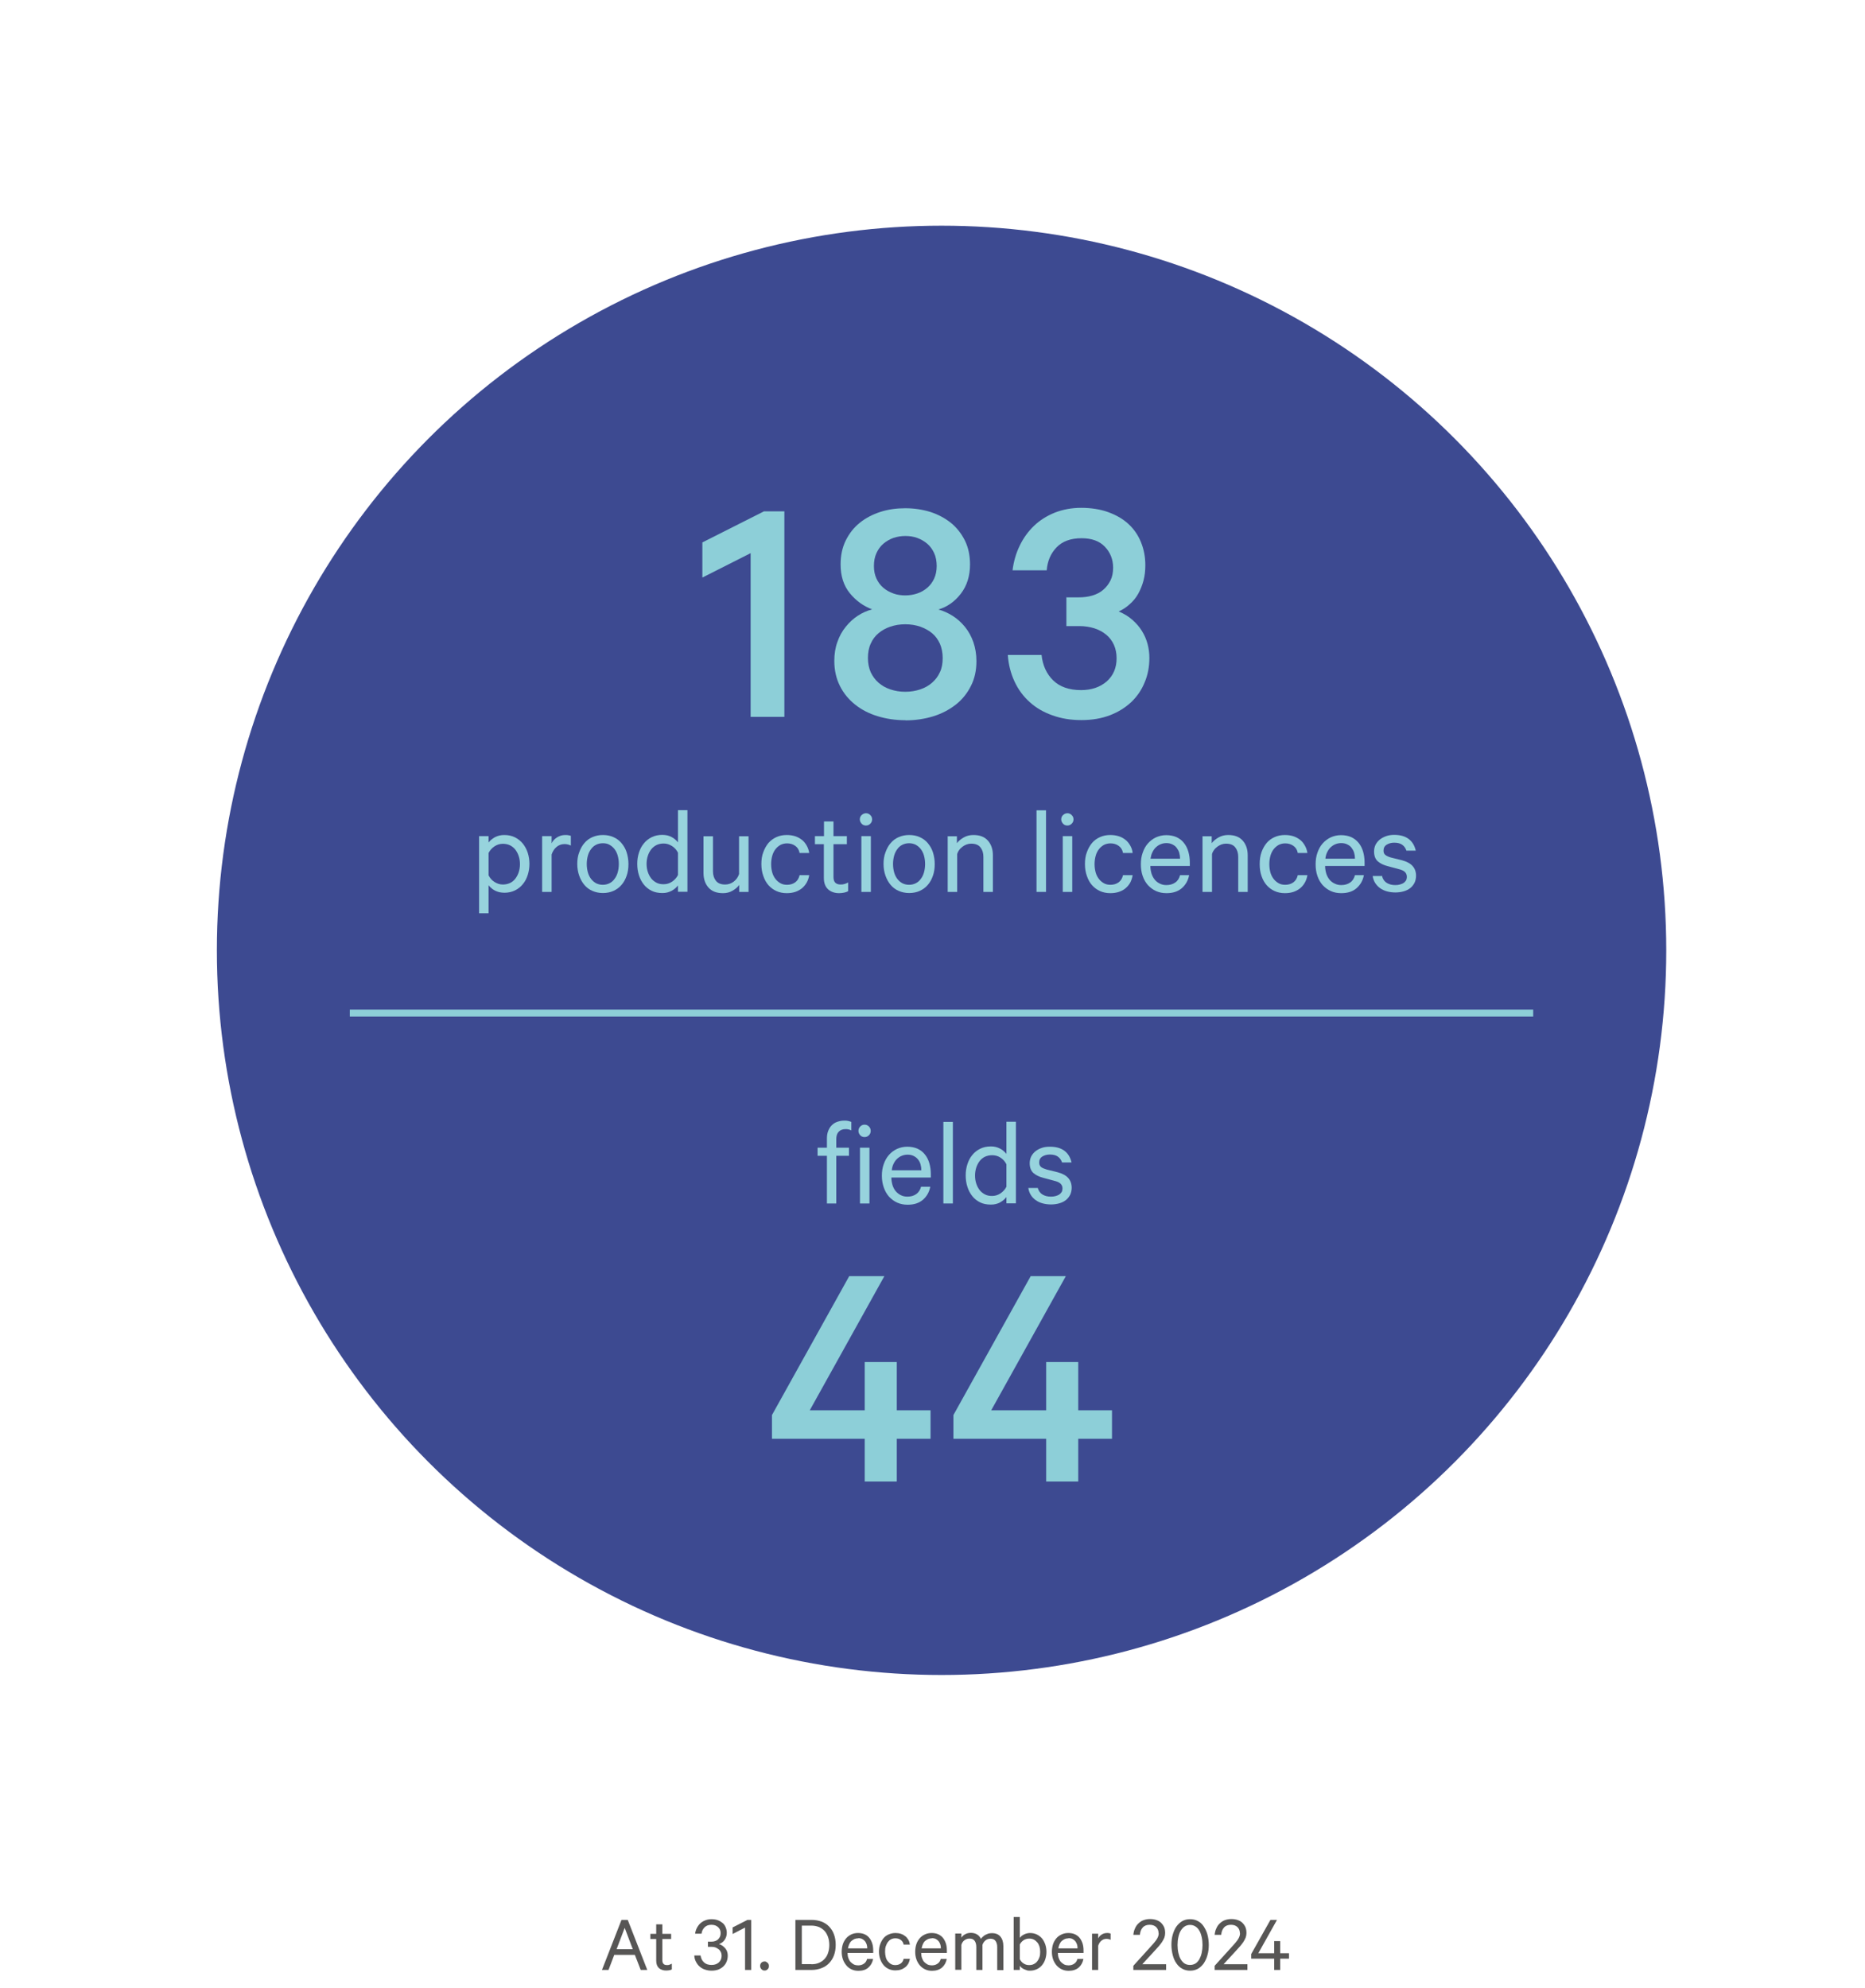 <?xml version="1.0" encoding="UTF-8"?><svg id="lisenser_og_felt_pr_31des_2023_-_SDØE" xmlns="http://www.w3.org/2000/svg" width="47.17mm" height="50.29mm" viewBox="0 0 133.72 142.56"><defs><style>.cls-1{fill:#8dcfd8;}.cls-1,.cls-2,.cls-3,.cls-4,.cls-5{stroke-width:0px;}.cls-2{fill:#3d4a91;}.cls-6{stroke:#8dcfd8;stroke-miterlimit:10;stroke-width:.5px;}.cls-6,.cls-4{fill:none;}.cls-3{fill:#575655;}.cls-5{fill:#97d3dd;}</style></defs><rect id="Ramme_-_la_stå" class="cls-4" x="1.29" y="4.72" width="132.43" height="137.83"/><circle class="cls-2" cx="67.51" cy="68.14" r="51.96"/><g id="EN"><path class="cls-3" d="M45.01,137.66l1.4,3.59h-.47l-.42-1.08h-1.48l-.41,1.08h-.47l1.4-3.59h.44ZM44.2,139.76h1.17l-.58-1.53-.58,1.53Z"/><path class="cls-3" d="M47.05,139.03h-.42v-.37h.42v-.68h.44v.68h.63v.37h-.63v1.52c0,.12.03.22.09.27.06.06.14.08.25.08.06,0,.12,0,.18-.03s.11-.04.16-.07v.41c-.05.03-.11.05-.18.06s-.15.02-.23.02c-.21,0-.38-.06-.51-.17-.13-.12-.2-.29-.2-.54v-1.57Z"/><path class="cls-3" d="M50.77,139.22h.24c.09,0,.18-.01.26-.04s.15-.06.21-.12.11-.12.14-.19.05-.16.05-.26c0-.18-.06-.32-.18-.43s-.28-.17-.48-.17-.37.06-.49.18c-.12.12-.2.27-.22.46h-.46c.02-.15.06-.29.13-.42s.15-.24.25-.33.22-.16.35-.21.28-.08.43-.08c.17,0,.33.02.46.07.14.05.25.12.35.2s.17.19.22.31c.05.12.08.25.08.39,0,.1-.01.2-.04.28-.03.09-.07.17-.12.24-.05.07-.11.13-.18.18s-.14.09-.22.11c.09.03.18.07.26.13s.14.12.2.19.1.15.13.24.04.18.04.28c0,.15-.03.29-.08.42s-.13.24-.23.34c-.1.1-.22.17-.36.23-.14.05-.31.08-.49.08-.17,0-.33-.03-.48-.08-.15-.05-.27-.12-.38-.22-.11-.09-.19-.21-.26-.34s-.11-.28-.12-.45h.45c.03.21.11.37.25.5.13.12.31.18.54.18.21,0,.39-.06.52-.18.13-.12.2-.28.2-.48,0-.1-.02-.19-.06-.27s-.09-.15-.16-.2-.15-.1-.23-.13c-.09-.03-.18-.04-.28-.04h-.25v-.39Z"/><path class="cls-3" d="M53.87,141.25h-.45v-3.04l-.89.46v-.47l1.06-.54h.27v3.6Z"/><path class="cls-3" d="M54.5,140.96c0-.09.03-.17.09-.23s.14-.09.23-.09c.04,0,.08,0,.12.03s.07.04.1.07.05.06.07.1c.02.04.02.08.02.13s0,.09-.02.13-.04.07-.07.1-.06.05-.1.07-.08.02-.12.02-.08,0-.12-.02c-.04-.02-.07-.04-.1-.07s-.05-.06-.07-.1-.03-.08-.03-.13Z"/><path class="cls-3" d="M57.03,137.66h1.15c.27,0,.5.04.72.12.21.08.4.2.55.36.15.16.27.34.35.57.08.22.12.47.12.74s-.04.52-.12.74c-.08.22-.2.41-.35.57-.15.16-.34.28-.55.36-.21.08-.45.13-.72.13h-1.15v-3.59ZM58.17,140.84c.21,0,.39-.03.55-.1.16-.07.29-.16.4-.28.11-.12.2-.26.25-.43.06-.17.09-.36.09-.57s-.03-.4-.09-.57c-.06-.17-.14-.32-.25-.44-.11-.12-.25-.21-.4-.28-.16-.06-.34-.1-.55-.1h-.68v2.76h.68Z"/><path class="cls-3" d="M62.6,140.47c-.05.25-.16.45-.34.61s-.42.23-.71.23c-.18,0-.34-.03-.49-.1-.14-.06-.27-.16-.37-.28-.1-.12-.19-.26-.25-.43s-.09-.35-.09-.55.03-.38.08-.54.14-.31.24-.43c.1-.12.23-.21.37-.28.15-.07.31-.1.48-.1s.34.03.47.09c.14.06.25.15.34.26.09.11.16.25.21.4s.07.33.07.52v.16h-1.84c0,.14.02.26.06.37s.09.21.16.28.15.13.24.18c.09.04.19.06.3.06.16,0,.3-.04.41-.12.12-.08.19-.19.23-.34h.42ZM61.54,138.98c-.1,0-.19.02-.27.05-.08.04-.15.08-.22.14s-.12.14-.16.23c-.04.09-.07.19-.09.3h1.38c0-.1-.01-.19-.04-.28s-.07-.17-.12-.23-.12-.12-.2-.16c-.08-.04-.17-.06-.28-.06Z"/><path class="cls-3" d="M63.02,139.95c0-.2.03-.39.09-.55s.14-.31.24-.43c.1-.12.23-.21.37-.27s.3-.1.48-.1c.14,0,.28.02.4.06s.22.1.31.17.16.16.22.26c.06.1.09.22.11.34h-.45c-.03-.14-.09-.25-.2-.33s-.23-.12-.39-.12c-.11,0-.21.02-.31.07s-.17.12-.23.2-.11.19-.15.3c-.04.12-.05.25-.05.39s.02.27.05.39.08.22.15.3.14.15.23.2c.09.05.19.07.31.07.15,0,.28-.04.39-.12.11-.08.17-.19.2-.33h.45c-.02.12-.06.24-.11.34-.06.1-.13.19-.22.26s-.19.13-.31.17-.25.06-.4.06c-.17,0-.33-.03-.48-.1s-.27-.16-.37-.28c-.1-.12-.18-.26-.24-.43s-.09-.35-.09-.55Z"/><path class="cls-3" d="M67.88,140.47c-.05.25-.16.45-.34.61-.18.15-.42.23-.71.23-.18,0-.34-.03-.49-.1-.14-.06-.27-.16-.38-.28-.1-.12-.19-.26-.25-.43s-.09-.35-.09-.55.03-.38.08-.54.14-.31.24-.43c.1-.12.23-.21.38-.28s.31-.1.48-.1.34.03.47.09.25.15.34.26c.09.11.16.25.21.4s.07.33.07.52v.16h-1.84c0,.14.02.26.06.37s.09.21.16.28.15.13.24.18c.09.04.19.06.3.06.16,0,.3-.04.41-.12.12-.08.19-.19.23-.34h.42ZM66.82,138.98c-.1,0-.19.02-.27.05-.08.04-.15.08-.22.14s-.12.14-.16.23-.07.19-.09.3h1.38c0-.1-.01-.19-.04-.28s-.07-.17-.12-.23-.12-.12-.2-.16c-.08-.04-.17-.06-.28-.06Z"/><path class="cls-3" d="M70.33,139.02c.04-.06.09-.11.15-.16s.11-.1.18-.13.14-.07.21-.09.16-.03.25-.03c.27,0,.47.08.61.25.14.17.21.39.21.68v1.72h-.44v-1.65c0-.18-.04-.33-.12-.44s-.2-.16-.37-.16c-.13,0-.25.04-.35.12s-.18.19-.22.33v1.79h-.44v-1.65c0-.18-.04-.33-.12-.44s-.2-.16-.37-.16c-.13,0-.25.04-.36.12-.11.08-.18.19-.22.33v1.79h-.44v-2.6h.44v.3c.06-.1.15-.19.27-.25.12-.07.26-.1.42-.1s.31.04.43.11.21.18.27.3Z"/><path class="cls-3" d="M73.12,141.25h-.44v-3.8h.44v1.5s.07-.09.12-.13.11-.08.17-.11.13-.06.21-.08.15-.03.23-.03c.19,0,.36.04.5.11s.27.17.37.29c.1.12.17.27.23.43.05.16.08.34.08.52s-.03.36-.08.52-.13.31-.23.43c-.1.12-.22.22-.37.29s-.31.11-.5.11c-.08,0-.16,0-.23-.03s-.15-.05-.21-.08-.12-.07-.17-.11-.09-.09-.12-.13v.3ZM73.12,140.48c.07.13.16.24.28.31.12.08.25.11.39.11.12,0,.24-.02.33-.07.1-.05.18-.11.25-.2s.12-.18.16-.3c.04-.12.05-.24.05-.38s-.02-.26-.05-.38c-.04-.12-.09-.22-.16-.3s-.15-.15-.25-.2-.21-.07-.33-.07c-.14,0-.27.04-.39.11-.12.08-.21.18-.28.31v1.05Z"/><path class="cls-3" d="M77.68,140.47c-.05.25-.16.45-.34.61-.18.15-.42.23-.71.23-.18,0-.34-.03-.49-.1-.14-.06-.27-.16-.38-.28-.1-.12-.19-.26-.25-.43s-.09-.35-.09-.55.03-.38.08-.54.14-.31.24-.43c.1-.12.23-.21.38-.28s.31-.1.48-.1.34.03.47.09.25.15.34.26c.09.11.16.25.21.4s.07.33.07.52v.16h-1.84c0,.14.02.26.06.37s.09.21.16.28.15.13.24.18c.09.04.19.06.3.06.16,0,.3-.04.41-.12.12-.08.19-.19.23-.34h.42ZM76.62,138.98c-.1,0-.19.02-.27.05-.08.04-.15.08-.22.14s-.12.14-.16.23-.07.19-.09.3h1.38c0-.1-.01-.19-.04-.28s-.07-.17-.12-.23-.12-.12-.2-.16c-.08-.04-.17-.06-.28-.06Z"/><path class="cls-3" d="M79.63,139.09s-.08-.04-.13-.05-.1-.02-.16-.02c-.14,0-.26.04-.37.13s-.18.21-.23.36v1.74h-.44v-2.6h.44v.34c.05-.11.14-.21.25-.28s.24-.11.38-.11c.06,0,.11,0,.16.01s.08.02.1.03v.45Z"/><path class="cls-3" d="M83.07,138.62c0-.18-.06-.33-.17-.44s-.27-.17-.47-.17c-.22,0-.39.07-.5.2-.12.13-.18.31-.2.52h-.47c.02-.17.05-.32.12-.46.06-.14.14-.26.25-.36s.22-.18.36-.23.29-.08.46-.08.32.02.46.07.25.11.34.2.17.2.22.32.07.26.07.42c0,.11-.02.22-.06.33-.04.1-.1.2-.16.3s-.15.2-.23.3c-.09.1-.18.2-.27.3l-.92,1h1.71v.41h-2.35v-.3l1.16-1.28c.09-.1.18-.2.26-.29s.15-.18.21-.26.11-.17.14-.25.05-.16.05-.25Z"/><path class="cls-3" d="M85.33,141.3c-.2,0-.38-.04-.55-.13-.17-.09-.31-.22-.42-.38-.12-.16-.21-.36-.27-.59-.06-.23-.1-.48-.1-.75s.03-.52.1-.75.15-.42.27-.58.26-.29.42-.38c.17-.09.35-.13.55-.13s.38.04.55.13c.17.09.31.21.42.38s.21.36.27.58.1.48.1.75-.03.52-.1.75c-.06.23-.16.42-.27.59-.12.16-.26.29-.42.38-.17.09-.35.13-.55.13ZM85.33,138.02c-.15,0-.28.04-.39.11s-.2.17-.28.3c-.08.13-.13.28-.17.46-.04.17-.06.37-.06.57s.02.4.06.57c.04.17.09.33.17.46s.17.23.28.3c.11.07.24.1.39.1s.27-.04.38-.1c.11-.07.2-.17.28-.3.07-.13.13-.28.17-.46.04-.18.06-.37.06-.57s-.02-.4-.06-.57c-.04-.18-.09-.33-.17-.46-.07-.13-.17-.23-.28-.3s-.24-.11-.38-.11Z"/><path class="cls-3" d="M88.9,138.62c0-.18-.06-.33-.17-.44s-.27-.17-.47-.17c-.22,0-.39.07-.5.2-.12.13-.18.31-.2.52h-.47c.02-.17.05-.32.12-.46.06-.14.14-.26.25-.36s.22-.18.36-.23.29-.08.46-.08.32.02.46.07.25.11.34.2.17.2.22.32.07.26.07.42c0,.11-.02.22-.06.33-.04.1-.1.2-.16.3s-.15.2-.23.3c-.09.1-.18.2-.27.3l-.92,1h1.71v.41h-2.35v-.3l1.16-1.28c.09-.1.18-.2.26-.29s.15-.18.21-.26.11-.17.14-.25.05-.16.05-.25Z"/><path class="cls-3" d="M90.22,140.05h1.14v-.87h.43v.87h.63v.39h-.63v.81h-.43v-.81h-1.65v-.33l1.38-2.45h.47l-1.34,2.39Z"/><path class="cls-5" d="M35.03,65.48h-.68v-5.53h.68v.46c.05-.07.11-.13.19-.2.08-.07.17-.12.26-.18.1-.05.2-.09.32-.12.12-.03.24-.04.36-.04.29,0,.55.06.77.17.22.11.41.27.56.45.15.19.27.41.35.66s.12.52.12.79-.04.54-.12.79-.19.47-.35.66c-.15.19-.34.34-.56.45-.22.11-.48.17-.77.17-.12,0-.24-.02-.36-.04-.12-.03-.22-.07-.32-.12-.1-.05-.18-.11-.26-.18-.08-.07-.14-.13-.19-.2v1.99ZM35.03,62.76c.1.2.24.36.43.48s.38.18.6.18c.19,0,.36-.04.51-.11.15-.07.28-.18.38-.31.1-.13.18-.28.24-.46.06-.18.09-.38.09-.58s-.03-.4-.09-.58c-.06-.18-.14-.33-.24-.46s-.23-.23-.38-.31c-.15-.07-.32-.11-.51-.11-.22,0-.42.06-.6.18s-.33.28-.43.48v1.62Z"/><path class="cls-5" d="M40.93,60.63c-.06-.04-.13-.06-.21-.08-.08-.02-.16-.03-.24-.03-.22,0-.41.07-.57.2s-.28.31-.36.55v2.68h-.68v-4h.68v.52c.08-.17.21-.32.39-.43.18-.11.37-.17.59-.17.09,0,.17,0,.24.02.07.01.12.03.16.04v.69Z"/><path class="cls-5" d="M45.06,61.95c0,.31-.04.59-.13.84-.09.26-.21.48-.37.66-.16.19-.36.33-.58.43-.22.1-.48.15-.75.15s-.52-.05-.75-.15-.42-.24-.58-.43c-.16-.19-.28-.41-.37-.66-.09-.25-.14-.54-.14-.84s.04-.59.14-.84c.09-.25.21-.48.37-.66.16-.19.35-.33.58-.43.23-.1.48-.15.75-.15s.53.05.75.15c.23.1.42.24.58.43s.29.41.37.66.13.54.13.84ZM44.37,61.95c0-.22-.03-.42-.08-.6-.05-.18-.13-.34-.23-.47s-.22-.23-.36-.31-.3-.11-.48-.11-.34.04-.48.11-.26.17-.36.31c-.1.13-.18.29-.23.47-.05.18-.08.38-.08.6s.03.42.08.6c.05.18.13.34.23.47.1.13.22.23.36.31.14.07.3.11.48.11s.34-.04.48-.11c.14-.07.26-.17.36-.31.1-.13.18-.29.23-.47.05-.18.08-.38.08-.6Z"/><path class="cls-5" d="M48.61,63.49c-.05.07-.12.13-.19.2-.08.07-.16.12-.26.18-.1.05-.2.09-.31.12-.11.03-.23.04-.36.04-.29,0-.55-.05-.77-.16-.22-.11-.41-.26-.56-.45-.15-.19-.27-.41-.35-.67-.08-.25-.12-.52-.12-.81s.04-.55.12-.8c.08-.25.19-.47.35-.66.15-.19.34-.34.56-.45.22-.11.48-.17.77-.17.13,0,.25.02.36.04.11.03.22.07.31.12.1.05.18.11.26.18s.14.13.19.2v-2.31h.68v5.85h-.68v-.46ZM48.61,61.14c-.1-.2-.24-.36-.43-.48s-.38-.18-.6-.18c-.19,0-.36.04-.51.11-.15.08-.28.18-.38.31-.1.13-.18.28-.24.46s-.09.38-.09.58.03.41.09.58c.06.18.14.33.24.46.1.13.23.23.38.31.15.08.32.11.51.11.22,0,.42-.06.6-.18s.33-.28.43-.48v-1.62Z"/><path class="cls-5" d="M53.68,63.95h-.68v-.5c-.11.16-.27.29-.47.41-.2.12-.43.18-.69.18-.46,0-.8-.13-1.04-.4-.24-.27-.36-.62-.36-1.06v-2.62h.68v2.51c0,.28.07.5.21.68.14.18.36.27.66.27.23,0,.44-.07.62-.21s.31-.32.38-.54v-2.71h.68v4Z"/><path class="cls-5" d="M54.59,61.95c0-.31.04-.6.14-.85.09-.25.21-.47.37-.66.16-.18.35-.32.57-.42.22-.1.47-.15.74-.15.22,0,.42.03.61.09.18.06.34.15.48.26.14.11.25.25.34.41s.15.33.18.53h-.69c-.04-.22-.14-.39-.31-.51-.16-.12-.36-.18-.59-.18-.17,0-.33.04-.47.11-.14.08-.26.18-.36.31s-.18.29-.23.47c-.05.18-.08.38-.08.6s.03.42.08.6c.05.18.13.33.23.46.1.13.22.23.36.31s.3.11.47.11c.23,0,.43-.06.59-.18.16-.12.26-.29.31-.51h.69c-.03.19-.09.37-.18.53-.09.16-.2.29-.34.41-.14.11-.3.2-.48.26-.18.06-.39.09-.61.09-.27,0-.52-.05-.74-.15-.22-.1-.41-.24-.57-.42-.16-.18-.28-.4-.37-.66-.09-.25-.14-.54-.14-.85Z"/><path class="cls-5" d="M59.08,60.53h-.65v-.58h.65v-1.05h.68v1.05h.96v.58h-.96v2.34c0,.19.04.33.13.42.09.09.22.13.39.13.1,0,.19-.01.28-.04.09-.03.18-.06.25-.11v.63c-.08.04-.17.08-.28.1-.11.02-.23.04-.36.04-.32,0-.59-.09-.79-.27-.2-.18-.31-.45-.31-.82v-2.41Z"/><path class="cls-5" d="M62.53,58.75c0,.12-.04.22-.13.31s-.19.13-.31.13-.23-.04-.31-.13-.13-.19-.13-.31.04-.23.13-.31.19-.13.31-.13.22.04.31.13.13.19.13.31ZM62.44,63.95h-.68v-4h.68v4Z"/><path class="cls-5" d="M67.02,61.95c0,.31-.04.59-.13.84-.09.26-.21.48-.37.66-.16.19-.36.33-.58.43-.22.1-.48.15-.75.15s-.52-.05-.75-.15c-.23-.1-.42-.24-.58-.43-.16-.19-.28-.41-.37-.66-.09-.25-.14-.54-.14-.84s.04-.59.14-.84c.09-.25.21-.48.37-.66.16-.19.35-.33.58-.43.23-.1.48-.15.75-.15s.53.05.75.15c.23.1.42.24.58.43s.29.41.37.66.13.54.13.84ZM66.33,61.95c0-.22-.03-.42-.08-.6-.05-.18-.13-.34-.23-.47-.1-.13-.22-.23-.36-.31-.14-.07-.3-.11-.48-.11s-.34.04-.48.11c-.14.07-.26.17-.36.31-.1.13-.18.29-.23.47-.05.18-.08.38-.08.6s.03.42.08.6c.05.18.13.34.23.47.1.13.22.23.36.31.14.07.3.11.48.11s.34-.04.48-.11c.14-.07.26-.17.36-.31.1-.13.18-.29.23-.47s.08-.38.08-.6Z"/><path class="cls-5" d="M67.93,59.96h.68v.5c.11-.16.28-.29.48-.41.21-.12.44-.18.7-.18.46,0,.8.13,1.04.4.24.27.36.62.36,1.06v2.62h-.68v-2.51c0-.28-.07-.5-.21-.68s-.36-.27-.67-.27c-.11,0-.22.02-.33.06-.1.04-.2.09-.29.16-.09.07-.17.14-.23.23-.07.09-.12.19-.15.3v2.71h-.68v-4Z"/><path class="cls-5" d="M75,63.95h-.68v-5.85h.68v5.85Z"/><path class="cls-5" d="M76.97,58.75c0,.12-.04.22-.13.31s-.19.13-.31.13-.23-.04-.31-.13-.13-.19-.13-.31.04-.23.13-.31.19-.13.31-.13.22.04.31.13.13.19.13.31ZM76.88,63.95h-.68v-4h.68v4Z"/><path class="cls-5" d="M77.79,61.95c0-.31.04-.6.14-.85.09-.25.21-.47.37-.66s.35-.32.57-.42c.22-.1.47-.15.74-.15.22,0,.42.03.61.09s.34.15.48.26c.14.11.25.25.34.41s.15.33.17.53h-.69c-.04-.22-.14-.39-.31-.51-.16-.12-.36-.18-.59-.18-.17,0-.33.04-.47.11-.14.08-.26.18-.36.31-.1.13-.18.29-.23.47-.05.18-.08.38-.08.6s.03.42.08.6c.05.18.13.33.23.46.1.13.22.23.36.31.14.08.3.11.47.11.23,0,.43-.06.59-.18.16-.12.26-.29.31-.51h.69c-.03.19-.09.37-.17.53-.09.16-.2.29-.34.41s-.3.2-.48.26-.39.09-.61.09c-.27,0-.52-.05-.74-.15s-.41-.24-.57-.42c-.16-.18-.28-.4-.37-.66-.09-.25-.14-.54-.14-.85Z"/><path class="cls-5" d="M85.26,62.75c-.07.38-.25.69-.52.93-.28.24-.64.36-1.1.36-.28,0-.53-.05-.75-.15s-.41-.24-.58-.42c-.16-.18-.29-.4-.38-.66s-.13-.54-.13-.84.04-.58.13-.83c.09-.26.21-.48.37-.66s.35-.33.58-.44c.23-.1.47-.16.74-.16s.52.05.73.14c.21.1.39.23.53.41.14.17.25.38.32.62.07.24.11.5.11.8v.24h-2.83c0,.21.04.4.09.57.06.17.14.31.24.43.1.12.23.21.36.27.14.07.29.1.46.1.25,0,.46-.06.63-.18.18-.12.29-.3.35-.53h.64ZM83.63,60.45c-.15,0-.29.03-.41.08-.13.05-.24.13-.34.22-.1.09-.18.21-.25.35-.07.14-.11.29-.14.47h2.12c0-.15-.02-.29-.06-.43s-.11-.25-.19-.36-.19-.18-.31-.24c-.12-.06-.26-.09-.43-.09Z"/><path class="cls-5" d="M86.2,59.96h.68v.5c.11-.16.28-.29.48-.41.21-.12.44-.18.7-.18.46,0,.8.13,1.04.4.24.27.36.62.36,1.06v2.62h-.68v-2.51c0-.28-.07-.5-.21-.68-.14-.18-.36-.27-.67-.27-.11,0-.22.02-.33.06-.1.04-.2.09-.29.16-.09.07-.17.14-.23.23-.07.09-.12.19-.15.3v2.71h-.68v-4Z"/><path class="cls-5" d="M90.32,61.95c0-.31.04-.6.13-.85.09-.25.21-.47.37-.66s.35-.32.57-.42c.22-.1.47-.15.74-.15.22,0,.42.03.61.09.18.06.34.15.48.26.14.11.25.25.34.41s.15.33.18.53h-.69c-.04-.22-.14-.39-.31-.51s-.36-.18-.59-.18c-.17,0-.33.04-.47.11-.14.08-.26.18-.36.31s-.18.29-.23.47c-.05.18-.08.38-.08.6s.03.42.08.6.13.33.23.46c.1.13.22.23.36.31.14.08.3.11.47.11.23,0,.43-.06.59-.18s.26-.29.31-.51h.69c-.03.19-.09.37-.18.53-.09.16-.2.29-.34.41-.14.11-.3.2-.48.26-.18.06-.39.09-.61.09-.27,0-.52-.05-.74-.15-.22-.1-.41-.24-.57-.42-.16-.18-.28-.4-.37-.66s-.13-.54-.13-.85Z"/><path class="cls-5" d="M97.79,62.75c-.07.38-.25.69-.52.93s-.64.36-1.1.36c-.28,0-.53-.05-.75-.15-.22-.1-.41-.24-.58-.42-.16-.18-.29-.4-.38-.66s-.13-.54-.13-.84.04-.58.13-.83c.09-.26.21-.48.37-.66s.35-.33.58-.44c.22-.1.47-.16.74-.16s.52.05.73.14c.21.1.38.23.53.41.14.17.25.38.32.62.07.24.11.5.11.8v.24h-2.83c0,.21.04.4.09.57.06.17.14.31.24.43.11.12.23.21.37.27.14.07.29.1.46.1.25,0,.46-.06.63-.18.18-.12.29-.3.35-.53h.64ZM96.16,60.45c-.15,0-.29.03-.41.08-.13.05-.24.13-.34.22-.1.09-.18.21-.25.35-.07.14-.11.29-.13.47h2.12c0-.15-.02-.29-.06-.43s-.11-.25-.19-.36-.19-.18-.31-.24c-.12-.06-.26-.09-.43-.09Z"/><path class="cls-5" d="M99.1,62.85c.06.2.17.36.34.46.17.1.36.15.6.15.12,0,.23-.01.33-.04.1-.03.19-.06.26-.11.08-.05.13-.11.18-.18.04-.07.06-.16.06-.27,0-.14-.05-.25-.14-.34s-.25-.16-.46-.21l-.78-.21c-.28-.07-.51-.18-.7-.34-.18-.16-.27-.4-.27-.71,0-.18.04-.34.11-.49.08-.14.18-.27.31-.37.13-.1.28-.18.45-.24.17-.06.36-.09.57-.09.44,0,.79.1,1.05.3s.42.48.5.83h-.67c-.06-.18-.16-.32-.3-.42-.14-.1-.33-.15-.58-.15-.2,0-.38.05-.53.14-.16.1-.23.24-.23.43,0,.14.04.24.13.31.09.07.23.14.42.19l.77.19c.34.09.6.23.76.41.17.19.25.42.25.7,0,.19-.04.36-.11.51-.08.15-.18.28-.31.38s-.29.18-.47.23c-.18.05-.38.08-.59.08-.22,0-.43-.03-.61-.08s-.35-.13-.49-.23c-.14-.1-.26-.23-.35-.37-.09-.14-.15-.31-.18-.5h.7Z"/><path class="cls-5" d="M61.05,81.06c-.07-.04-.14-.07-.21-.08-.07-.02-.14-.02-.22-.02-.2,0-.36.06-.48.18-.12.12-.18.3-.18.54v.61h.91v.58h-.91v3.42h-.67v-3.42h-.67v-.58h.67v-.67c0-.2.03-.38.09-.53s.14-.29.25-.4c.11-.11.24-.2.39-.25s.31-.09.5-.09c.11,0,.2,0,.28.02.08.02.16.04.24.07v.61Z"/><path class="cls-5" d="M62.43,81.09c0,.12-.04.22-.13.31s-.19.13-.31.13-.23-.04-.31-.13-.13-.19-.13-.31.04-.23.13-.32.19-.13.31-.13.22.04.31.13.13.19.13.32ZM62.34,86.29h-.68v-4h.68v4Z"/><path class="cls-5" d="M66.7,85.09c-.07.38-.25.69-.52.93-.28.24-.64.36-1.1.36-.28,0-.52-.05-.75-.15-.22-.1-.41-.24-.58-.42-.16-.18-.29-.4-.38-.66-.09-.25-.14-.54-.14-.84s.04-.58.13-.83c.09-.26.21-.48.37-.66.16-.19.35-.33.58-.44.22-.1.47-.16.74-.16s.52.05.73.14c.21.1.39.23.53.41.14.17.25.38.32.62.07.24.11.5.11.8v.24h-2.83c0,.21.04.4.09.57.06.17.14.32.24.43.11.12.23.21.36.27.14.07.29.1.46.1.25,0,.46-.06.63-.18s.29-.3.35-.53h.64ZM65.07,82.79c-.15,0-.29.03-.41.08-.13.05-.24.13-.34.22-.1.09-.18.21-.25.35-.07.14-.11.29-.13.47h2.12c0-.15-.02-.29-.06-.43s-.1-.25-.19-.36c-.08-.1-.19-.18-.31-.24-.12-.06-.26-.09-.43-.09Z"/><path class="cls-5" d="M68.32,86.29h-.68v-5.85h.68v5.85Z"/><path class="cls-5" d="M72.16,85.83c-.05.07-.12.13-.19.2-.08.07-.16.12-.26.18s-.2.09-.31.12c-.11.03-.23.04-.36.04-.29,0-.55-.05-.77-.16-.22-.11-.41-.26-.56-.45-.15-.19-.27-.41-.35-.67-.08-.25-.12-.52-.12-.81s.04-.55.12-.8c.08-.25.19-.47.35-.66.15-.19.34-.34.56-.45.22-.11.48-.17.77-.17.13,0,.25.01.36.04.11.03.22.07.31.12.1.05.18.11.26.18.08.07.14.13.19.2v-2.31h.68v5.85h-.68v-.46ZM72.16,83.48c-.1-.2-.24-.36-.43-.48-.18-.12-.38-.17-.6-.17-.19,0-.36.04-.51.11s-.28.18-.38.31c-.1.13-.18.28-.24.46-.06.18-.09.38-.09.58s.03.41.09.58c.06.18.14.33.24.46.1.13.23.23.38.31s.32.11.51.11c.22,0,.42-.06.6-.18.18-.12.33-.28.43-.48v-1.62Z"/><path class="cls-5" d="M74.41,85.19c.06.2.17.36.34.46.17.1.36.15.6.15.12,0,.23-.01.33-.04.1-.03.19-.06.26-.11.08-.05.13-.11.18-.18.04-.07.06-.16.06-.26,0-.14-.05-.25-.14-.34s-.25-.16-.46-.21l-.78-.21c-.28-.07-.51-.18-.7-.34-.18-.16-.27-.4-.27-.71,0-.18.04-.34.11-.49.08-.14.18-.27.31-.37.13-.1.28-.18.46-.24.17-.06.36-.08.57-.08.44,0,.79.1,1.05.3.26.2.42.48.5.83h-.68c-.06-.18-.16-.32-.3-.42-.14-.1-.33-.15-.58-.15-.2,0-.38.05-.53.14-.16.1-.23.24-.23.43,0,.14.04.24.13.32s.23.13.42.19l.77.19c.34.09.6.23.76.41s.25.42.25.7c0,.19-.04.36-.11.51-.08.15-.18.28-.31.38-.13.1-.29.18-.47.23-.18.05-.38.08-.59.08-.22,0-.43-.03-.61-.08-.19-.05-.35-.13-.49-.23-.14-.1-.26-.22-.35-.37-.09-.14-.15-.31-.18-.5h.7Z"/></g><path class="cls-1" d="M56.24,51.4h-2.42v-11.74l-3.46,1.75v-2.52l4.42-2.23h1.46v14.74Z"/><path class="cls-1" d="M64.91,51.64c-.7,0-1.37-.1-1.99-.29s-1.16-.47-1.62-.84-.82-.81-1.08-1.33c-.26-.52-.4-1.12-.4-1.79,0-.5.07-.95.22-1.36.14-.41.34-.77.6-1.09.26-.32.54-.58.86-.79.32-.21.66-.36,1.03-.46-.62-.23-1.16-.62-1.6-1.16-.44-.54-.66-1.23-.66-2.06,0-.64.12-1.21.37-1.72.25-.5.58-.93,1.01-1.27.42-.34.92-.6,1.48-.78.56-.18,1.15-.26,1.78-.26s1.22.09,1.78.26c.56.18,1.05.44,1.48.78.42.34.76.77,1.01,1.27.25.5.37,1.08.37,1.72,0,.83-.22,1.53-.66,2.1-.44.57-.97.94-1.6,1.13.35.1.69.25,1.02.46.33.21.62.47.88.79.26.32.46.69.6,1.09.14.41.22.86.22,1.36,0,.67-.13,1.27-.4,1.79-.26.52-.62.97-1.08,1.33s-1,.65-1.62.84-1.29.29-1.99.29ZM64.91,49.6c.38,0,.74-.06,1.07-.17.33-.11.61-.27.85-.48.24-.21.43-.46.56-.75.14-.29.2-.63.2-1.02s-.07-.72-.2-1.03c-.14-.3-.32-.55-.56-.75-.24-.2-.52-.35-.85-.47-.33-.11-.68-.17-1.07-.17s-.74.06-1.07.17c-.33.11-.61.27-.85.47-.24.2-.43.45-.56.75-.14.3-.2.65-.2,1.03s.07.72.2,1.02c.14.29.32.54.56.75.24.21.52.37.85.48.33.11.68.17,1.07.17ZM64.91,42.69c.3,0,.59-.05.86-.14s.51-.23.72-.41c.21-.18.37-.4.49-.66.12-.26.18-.56.18-.9s-.06-.66-.18-.92-.28-.49-.49-.67c-.21-.18-.45-.32-.72-.42-.27-.1-.56-.14-.86-.14s-.59.05-.86.14c-.27.1-.51.24-.72.42-.21.18-.37.41-.49.67s-.18.57-.18.92.06.64.18.9c.12.26.28.48.49.66.21.18.45.31.72.41.27.1.56.14.86.14Z"/><path class="cls-1" d="M76.48,42.83h.86c.35,0,.68-.04.98-.13.3-.09.56-.22.78-.41s.39-.41.52-.67c.13-.26.19-.57.19-.92,0-.59-.2-1.09-.59-1.5-.39-.41-.95-.61-1.67-.61-.78,0-1.38.22-1.8.66-.42.44-.65.99-.7,1.64h-2.45c.08-.64.25-1.23.52-1.78.26-.54.61-1.02,1.03-1.42.42-.4.92-.71,1.49-.94.57-.22,1.2-.34,1.88-.34s1.37.1,1.94.31c.58.21,1.06.49,1.45.85.39.36.69.79.9,1.31s.31,1.06.31,1.65c0,.38-.04.75-.13,1.09-.09.34-.22.66-.38.95s-.37.54-.61.75c-.24.22-.5.39-.79.52.38.16.71.36.98.6.27.24.5.5.68.79.18.29.32.6.41.94.09.34.13.67.13,1.01,0,.62-.11,1.21-.34,1.75-.22.54-.54,1.01-.96,1.41-.42.39-.92.71-1.52.94-.6.23-1.28.35-2.05.35s-1.44-.11-2.08-.34c-.63-.22-1.18-.54-1.63-.95-.46-.41-.82-.9-1.09-1.48-.27-.58-.43-1.21-.48-1.9h2.42c.08.75.36,1.36.83,1.82s1.14.7,2,.7c.75,0,1.36-.21,1.84-.62.47-.42.71-.97.71-1.66,0-.35-.06-.67-.19-.96-.13-.29-.31-.53-.55-.73-.24-.2-.52-.35-.85-.46-.33-.1-.68-.16-1.07-.16h-.94v-2.09Z"/><path class="cls-1" d="M58.06,101.12h3.94v-3.46h2.3v3.46h2.42v2.04h-2.42v3.07h-2.3v-3.07h-6.65v-1.7l5.54-9.96h2.52l-5.35,9.62Z"/><path class="cls-1" d="M71.07,101.12h3.94v-3.46h2.3v3.46h2.42v2.04h-2.42v3.07h-2.3v-3.07h-6.65v-1.7l5.54-9.96h2.52l-5.35,9.62Z"/><line class="cls-6" x1="25.08" y1="72.64" x2="109.93" y2="72.64"/></svg>